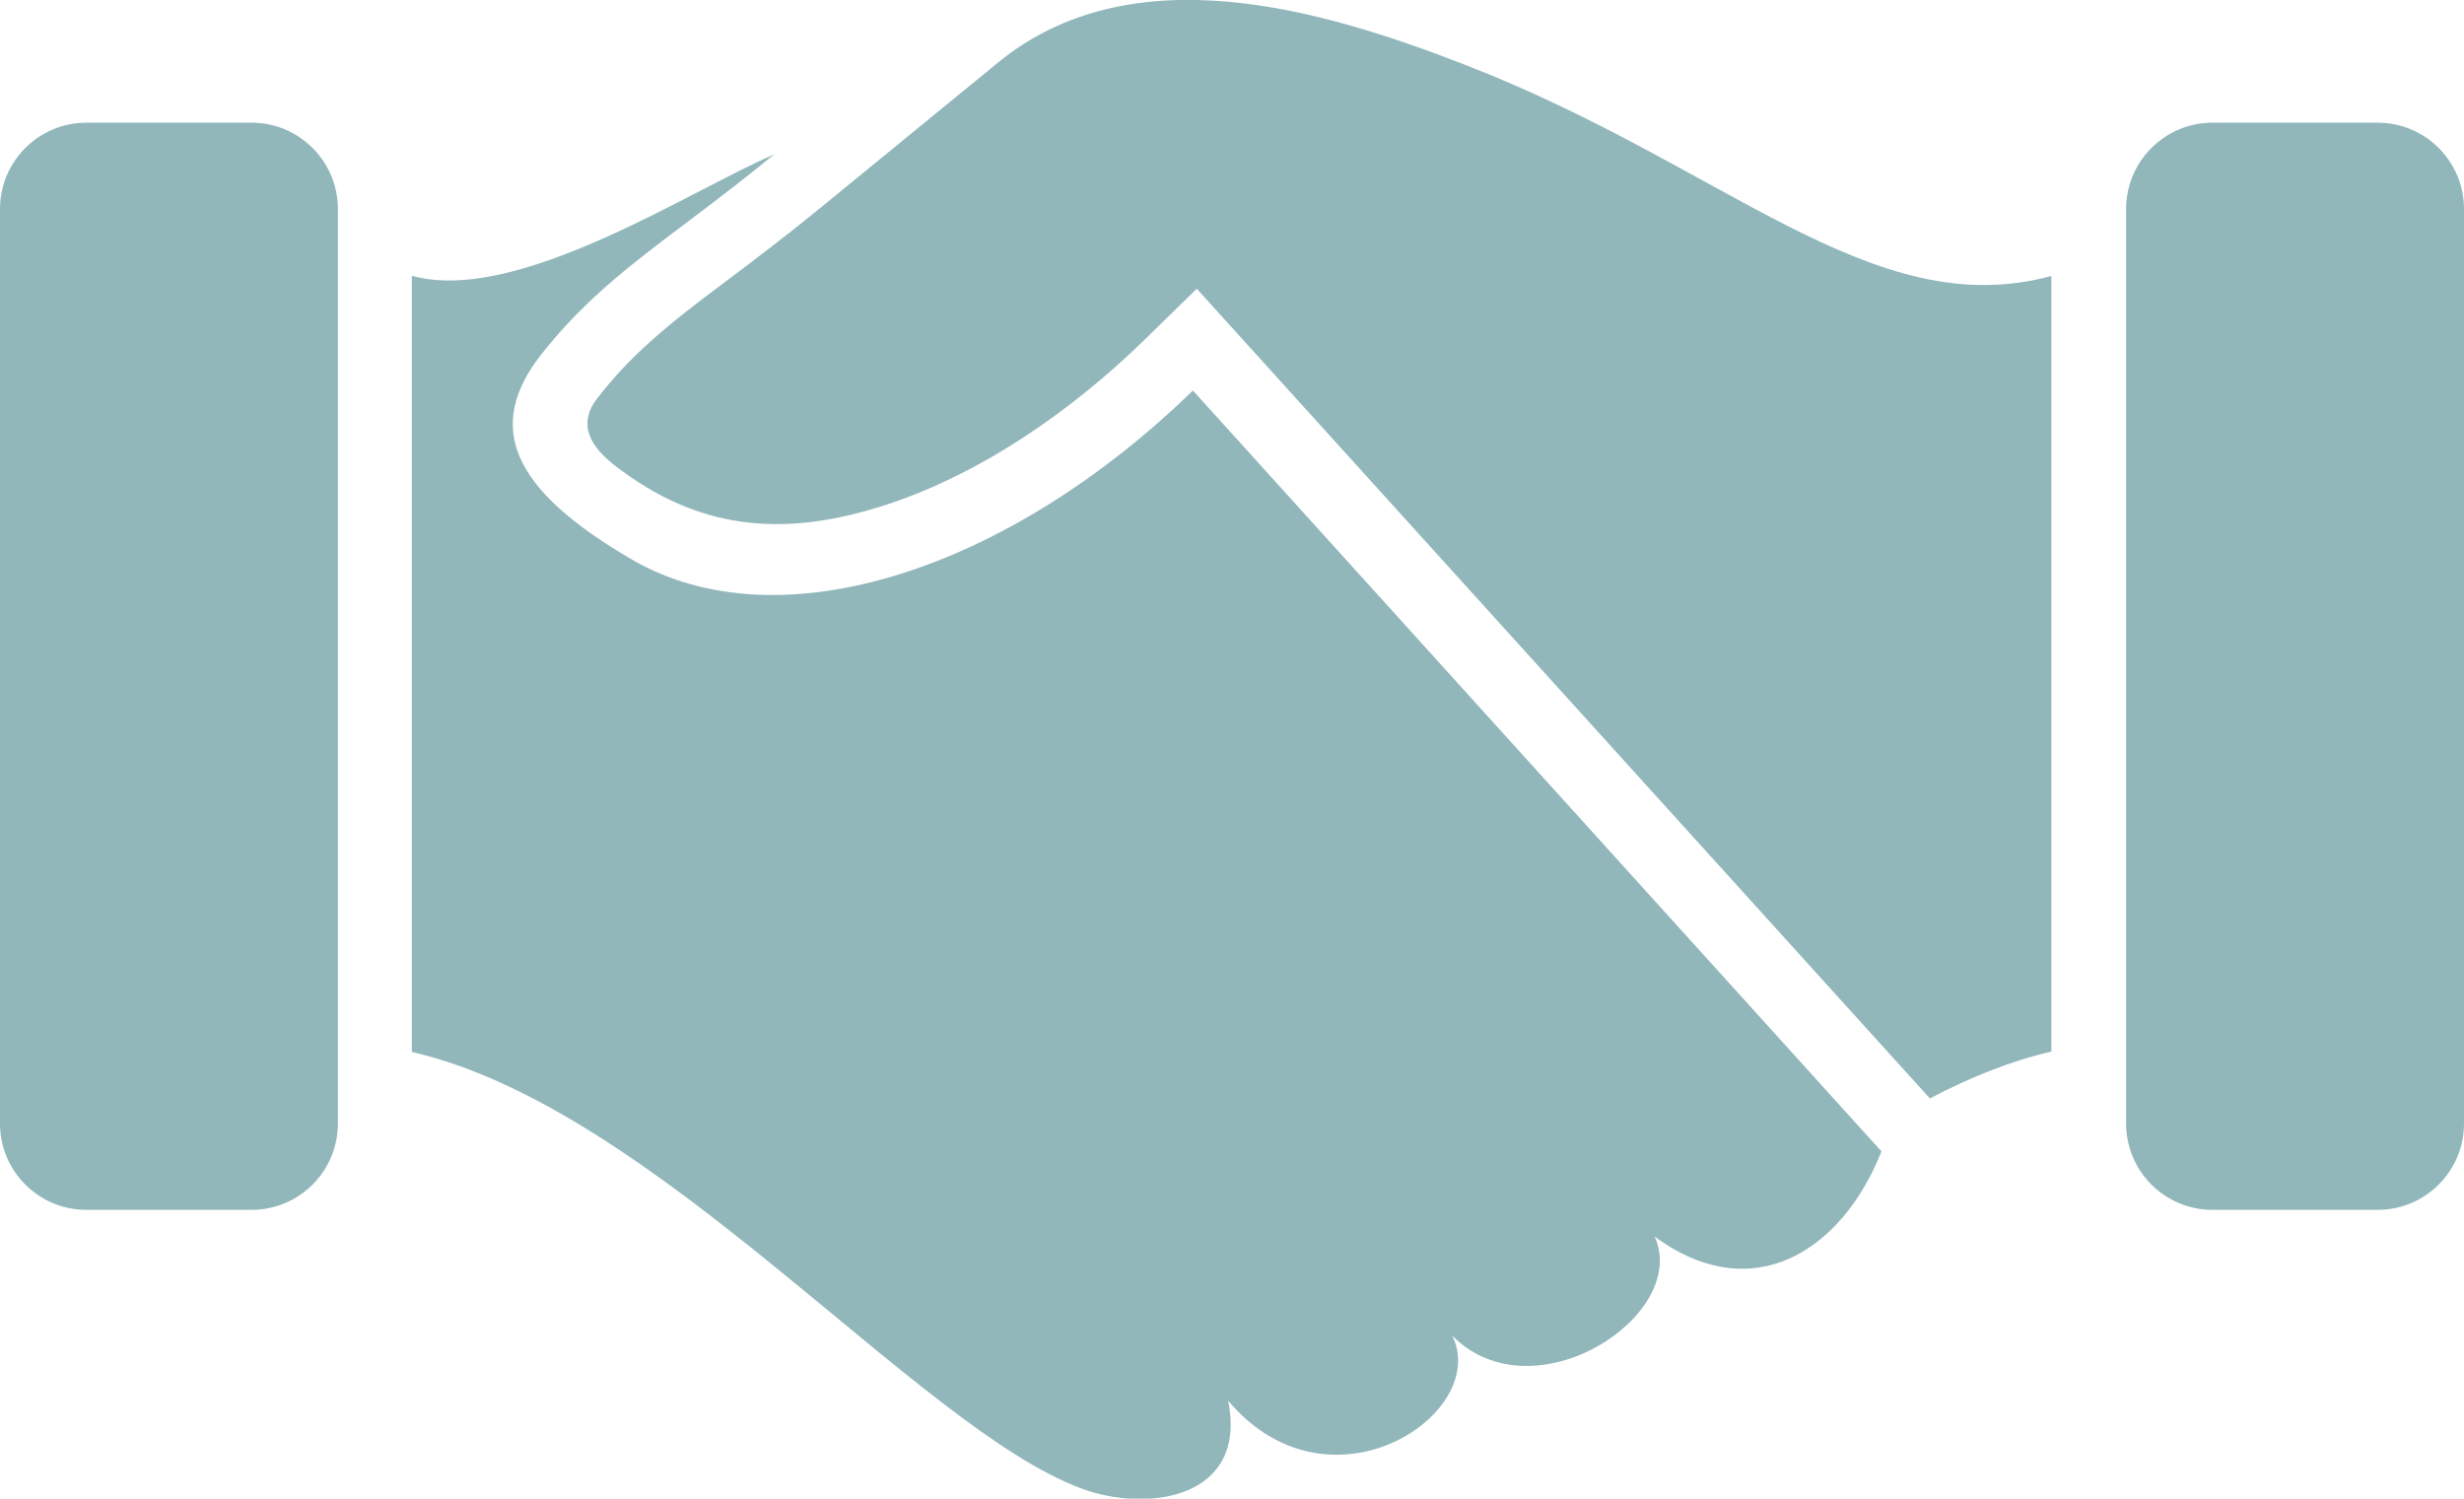 <?xml version="1.0" encoding="UTF-8"?>
<svg id="Layer_2" data-name="Layer 2" xmlns="http://www.w3.org/2000/svg" viewBox="0 0 63.66 38.72">
  <defs>
    <style>
      .cls-1 {
        fill: #91b7bb;
        fill-rule: evenodd;
      }
    </style>
  </defs>
  <g id="Layer_1-2" data-name="Layer 1">
    <g>
      <path class="cls-1" d="M2.23,3.17h4.27c1.23,0,2.23,1,2.23,2.23v23.63c0,1.23-1,2.23-2.23,2.23H2.23c-1.23,0-2.23-1-2.23-2.23V5.4c0-1.23,1-2.23,2.23-2.23h0Z"/>
      <path class="cls-1" d="M10.66,7.13c2.71.74,7.2-2.23,9.34-3.14-2.71,2.22-4.37,3.09-6.01,5.16-1.48,1.88-.77,3.5,2.34,5.31,3.83,2.22,9.74.25,14.49-4.37l17.79,19.66c-1.02,2.57-3.33,4.06-5.86,2.2.92,2.04-3.13,4.68-5.23,2.56,1,2.02-3.17,4.79-5.79,1.68.51,2.52-2.06,2.91-3.79,2.27-4.26-1.58-10.95-9.82-17.3-11.28V7.13h0Z"/>
      <path class="cls-1" d="M53,7.13c-4.64,1.26-8.41-2.85-15.16-5.46-3.71-1.44-8.6-2.88-12.06-.05l-4.62,3.78c-.82.67-1.66,1.31-2.5,1.94-.63.47-1.26.95-1.84,1.47-.51.45-.96.93-1.38,1.47-.55.7-.16,1.28.46,1.76,2.12,1.63,4.26,1.85,6.81,1.06,2.56-.79,4.96-2.47,6.86-4.32l1.35-1.32,18.94,20.92c1.05-.55,2.1-.97,3.14-1.21V7.13h0Z"/>
      <path class="cls-1" d="M57.16,3.17h4.27c1.23,0,2.23,1,2.23,2.23v23.63c0,1.23-1,2.23-2.23,2.23h-4.27c-1.23,0-2.23-1-2.23-2.23V5.4c0-1.23,1-2.23,2.23-2.23h0Z"/>
    </g>
  </g>
</svg>